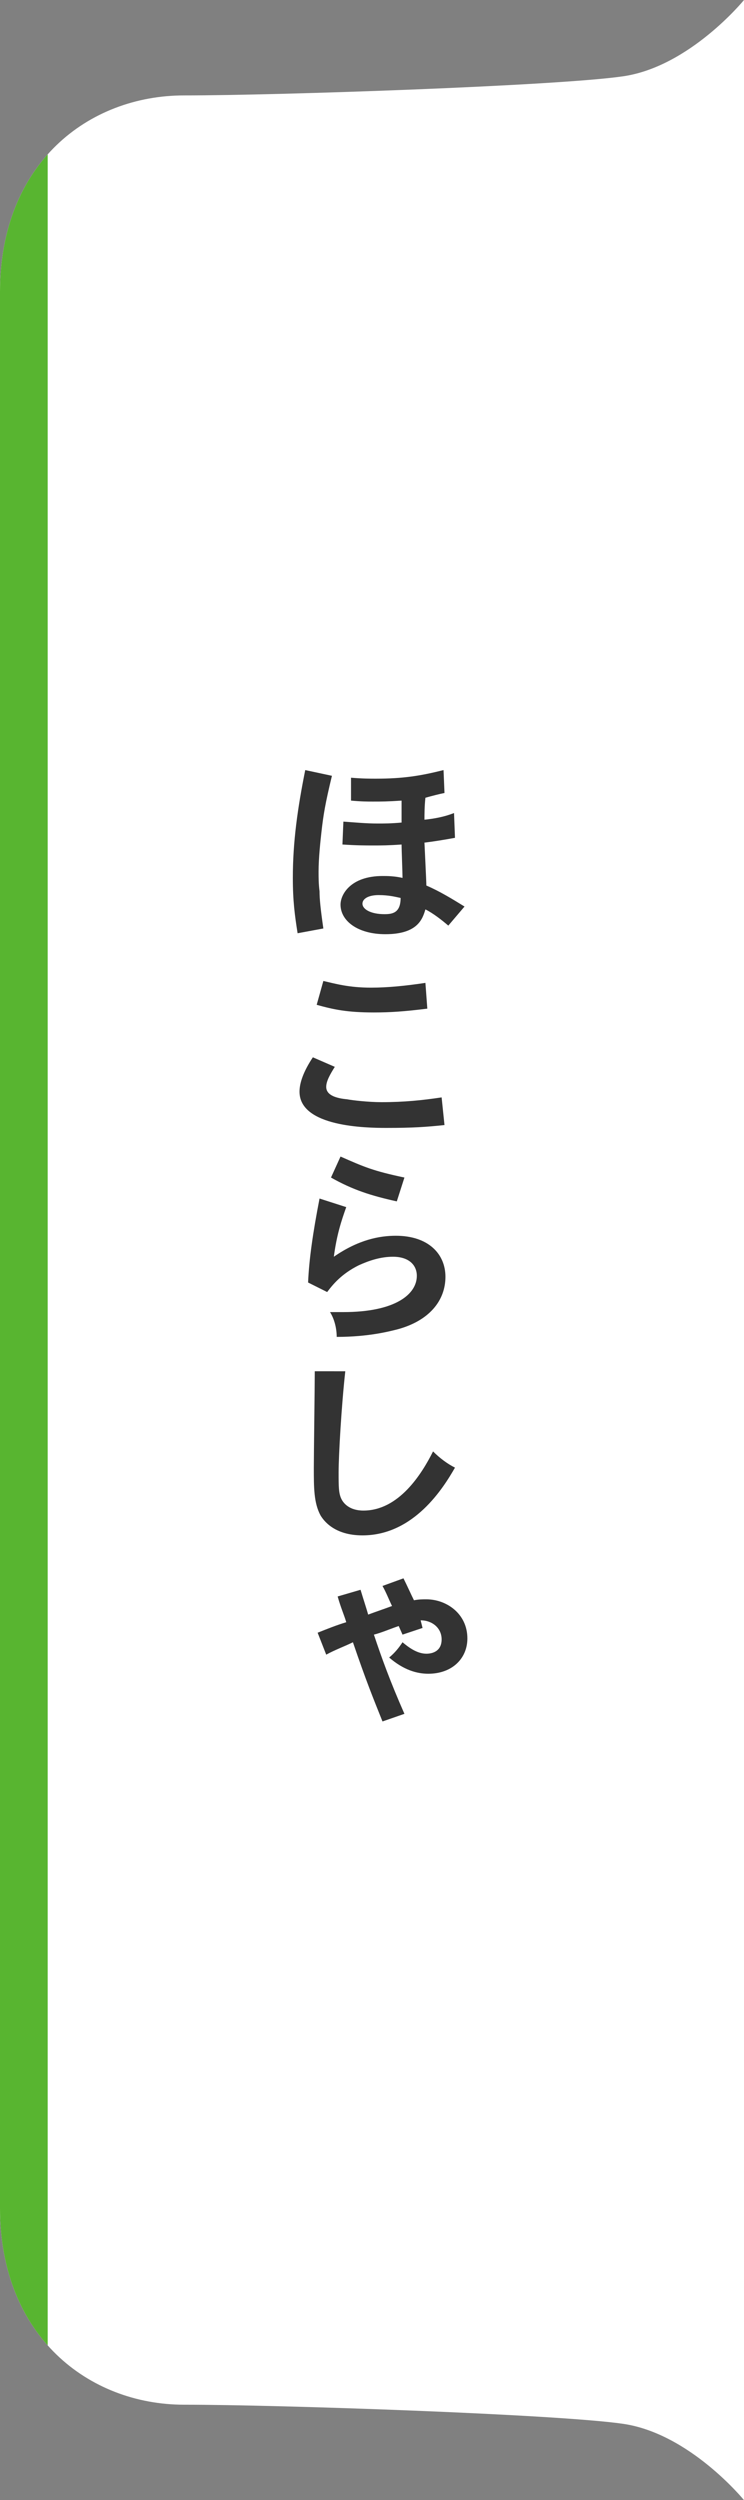 <?xml version="1.0" encoding="utf-8"?>
<!-- Generator: Adobe Illustrator 25.2.1, SVG Export Plug-In . SVG Version: 6.00 Build 0)  -->
<svg version="1.1" id="レイヤー_1" xmlns="http://www.w3.org/2000/svg" xmlns:xlink="http://www.w3.org/1999/xlink" x="0px"
	 y="0px" viewBox="0 0 78 262" style="enable-background:new 0 0 78 262;" xml:space="preserve">
<rect x="0" y="0" width="78" height="262" fill="#808080" stroke="none"/>
<style type="text/css">
	.st0{fill:#FFFFFF;}
	.st1{fill:#333333;}
	.st2{clip-path:url(#SVGID_2_);}
	.st3{fill:#58B530;}
</style>
<g>
	<g>
		<path class="st0" d="M65.3,8c-6.9,1-36,2-46,2S0,17.1,0,30.6S0,131,0,131s0,87,0,100.4S9.3,252,19.3,252s39.1,1,46,2
			c7,1,12.7,8,12.7,8V131V0C78,0,72.3,7,65.3,8z"/>
	</g>
	<g>
		<path class="st1" d="M34.8,81.3c-0.7,2.9-0.9,4.1-1.1,5.9c-0.1,0.9-0.3,2.7-0.3,4.1c0,0.7,0,1.3,0.1,2.1c0,0.8,0.1,1.8,0.4,3.9
			l-2.7,0.5c-0.3-1.9-0.5-3.4-0.5-5.8c0-3.8,0.5-7.3,1.3-11.3L34.8,81.3z M46.6,83.1c-0.5,0.1-1.3,0.3-2,0.5
			c-0.1,0.9-0.1,1.8-0.1,2.3c1-0.1,2.1-0.3,3.1-0.7l0.1,2.6c-1.1,0.2-2.3,0.4-3.2,0.5c0,0.1,0.2,4.1,0.2,4.5c1.4,0.6,2.7,1.4,4,2.2
			L47,97c-0.7-0.6-1.6-1.3-2.4-1.7c-0.3,1-0.8,2.6-4.2,2.6c-2.9,0-4.7-1.4-4.7-3.1c0-1.1,1.1-3,4.4-3c0.5,0,1.2,0,2.1,0.2
			c0-0.5-0.1-3-0.1-3.5c-1.4,0.1-2.1,0.1-2.9,0.1c-0.9,0-1.8,0-3.3-0.1l0.1-2.4c1.4,0.1,2.4,0.2,3.6,0.2c0.7,0,1.4,0,2.5-0.1v-2.3
			C40.6,84,40,84,39.1,84c-0.6,0-1.2,0-2.3-0.1l0-2.4c1.2,0.1,2,0.1,2.6,0.1c2.9,0,4.7-0.3,7.1-0.9L46.6,83.1z M40.3,95.8
			c0.8,0,1.7-0.1,1.7-1.7c-0.5-0.1-1.2-0.3-2.3-0.3c-1.1,0-1.7,0.4-1.7,0.9C38,95.3,38.9,95.8,40.3,95.8z"/>
		<path class="st1" d="M35.1,111.8c-0.5,0.8-0.9,1.5-0.9,2.1c0,0.9,1.1,1.2,2.2,1.3c0.5,0.1,2.2,0.3,3.6,0.3c2.4,0,4.3-0.2,6.3-0.5
			l0.3,2.9c-1.9,0.2-3.3,0.3-6.1,0.3c-2.1,0-9.1-0.1-9.1-3.8c0-0.9,0.4-2.1,1.4-3.6L35.1,111.8z M44.8,105.7
			c-2.4,0.3-3.9,0.4-5.6,0.4c-2.8,0-4.2-0.3-6-0.8l0.7-2.5c1.3,0.3,2.7,0.7,5,0.7c1.8,0,3.7-0.2,5.7-0.5L44.8,105.7z"/>
		<path class="st1" d="M36.3,126.5c-0.5,1.4-1,2.9-1.3,5.2c2.6-1.8,4.8-2.2,6.5-2.2c3.4,0,5.2,1.9,5.2,4.3c0,2.5-1.7,4.6-5,5.5
			c-0.8,0.2-3,0.8-6.4,0.8c0-0.8-0.2-1.8-0.7-2.6c0.6,0,1,0,1.4,0c5.5,0,7.7-1.9,7.7-3.8c0-1.1-0.8-2-2.5-2c-1.3,0-2.5,0.4-3.6,0.9
			c-1.8,0.9-2.7,2-3.3,2.8l-2-1c0.1-2.4,0.5-5.2,1.2-8.8L36.3,126.5z M41.6,125.9c-2.7-0.6-4.6-1.2-6.9-2.5l1-2.2
			c2.5,1.1,3.4,1.5,6.7,2.2L41.6,125.9z"/>
		<path class="st1" d="M36.2,143.7c-0.4,3.6-0.7,8.8-0.7,10.6c0,1.5,0,2.2,0.3,2.8c0.2,0.4,0.8,1.2,2.3,1.2c3.7,0,6.1-3.8,7.3-6.2
			c0.7,0.7,1.5,1.3,2.3,1.7c-1.2,2.1-4.3,7.1-9.7,7.1c-3,0-4.1-1.6-4.4-2.1c-0.7-1.3-0.7-2.9-0.7-5c0-1.4,0.1-8.5,0.1-10.1
			L36.2,143.7z"/>
		<path class="st1" d="M44.3,170.6l-2.1,0.7l-0.4-0.9c-0.9,0.3-1.8,0.7-2.6,0.9c0.8,2.4,1.7,4.9,3.2,8.3l-2.3,0.8
			c-1-2.5-1.7-4.2-3.1-8.3c-0.8,0.4-1.9,0.8-2.8,1.3l-0.9-2.3c1-0.4,2-0.8,3-1.1c-0.2-0.7-0.6-1.6-0.9-2.7l2.4-0.7
			c0.3,1,0.6,1.9,0.8,2.6c0.8-0.3,1.7-0.6,2.5-0.9c-0.3-0.6-0.6-1.4-1-2.1l2.2-0.8c0.4,0.8,0.8,1.7,1.1,2.3c0.5-0.1,0.9-0.1,1.3-0.1
			c2.1,0,4.3,1.5,4.3,4.1c0,2.1-1.6,3.7-4.1,3.7c-1.2,0-2.6-0.4-4.1-1.7c0.6-0.5,1-1,1.4-1.6c0.6,0.5,1.5,1.2,2.5,1.2
			c0.7,0,1.6-0.3,1.6-1.5c0-1.2-1-2-2.2-2L44.3,170.6z"/>
	</g>
	<g>
		<defs>
			<path id="SVGID_1_" d="M65.3,8c-6.9,1-36,2-46,2S0,17.1,0,30.6S0,131,0,131s0,87,0,100.4S9.3,252,19.3,252s39.1,1,46,2
				c7,1,12.7,8,12.7,8V131V0C78,0,72.3,7,65.3,8z"/>
		</defs>
		<clipPath id="SVGID_2_">
			<use xlink:href="#SVGID_1_"  style="overflow:visible;"/>
		</clipPath>
		<g class="st2">
			<rect x="0" y="-4" class="st3" width="5" height="266"/>
		</g>
	</g>
</g>
</svg>
